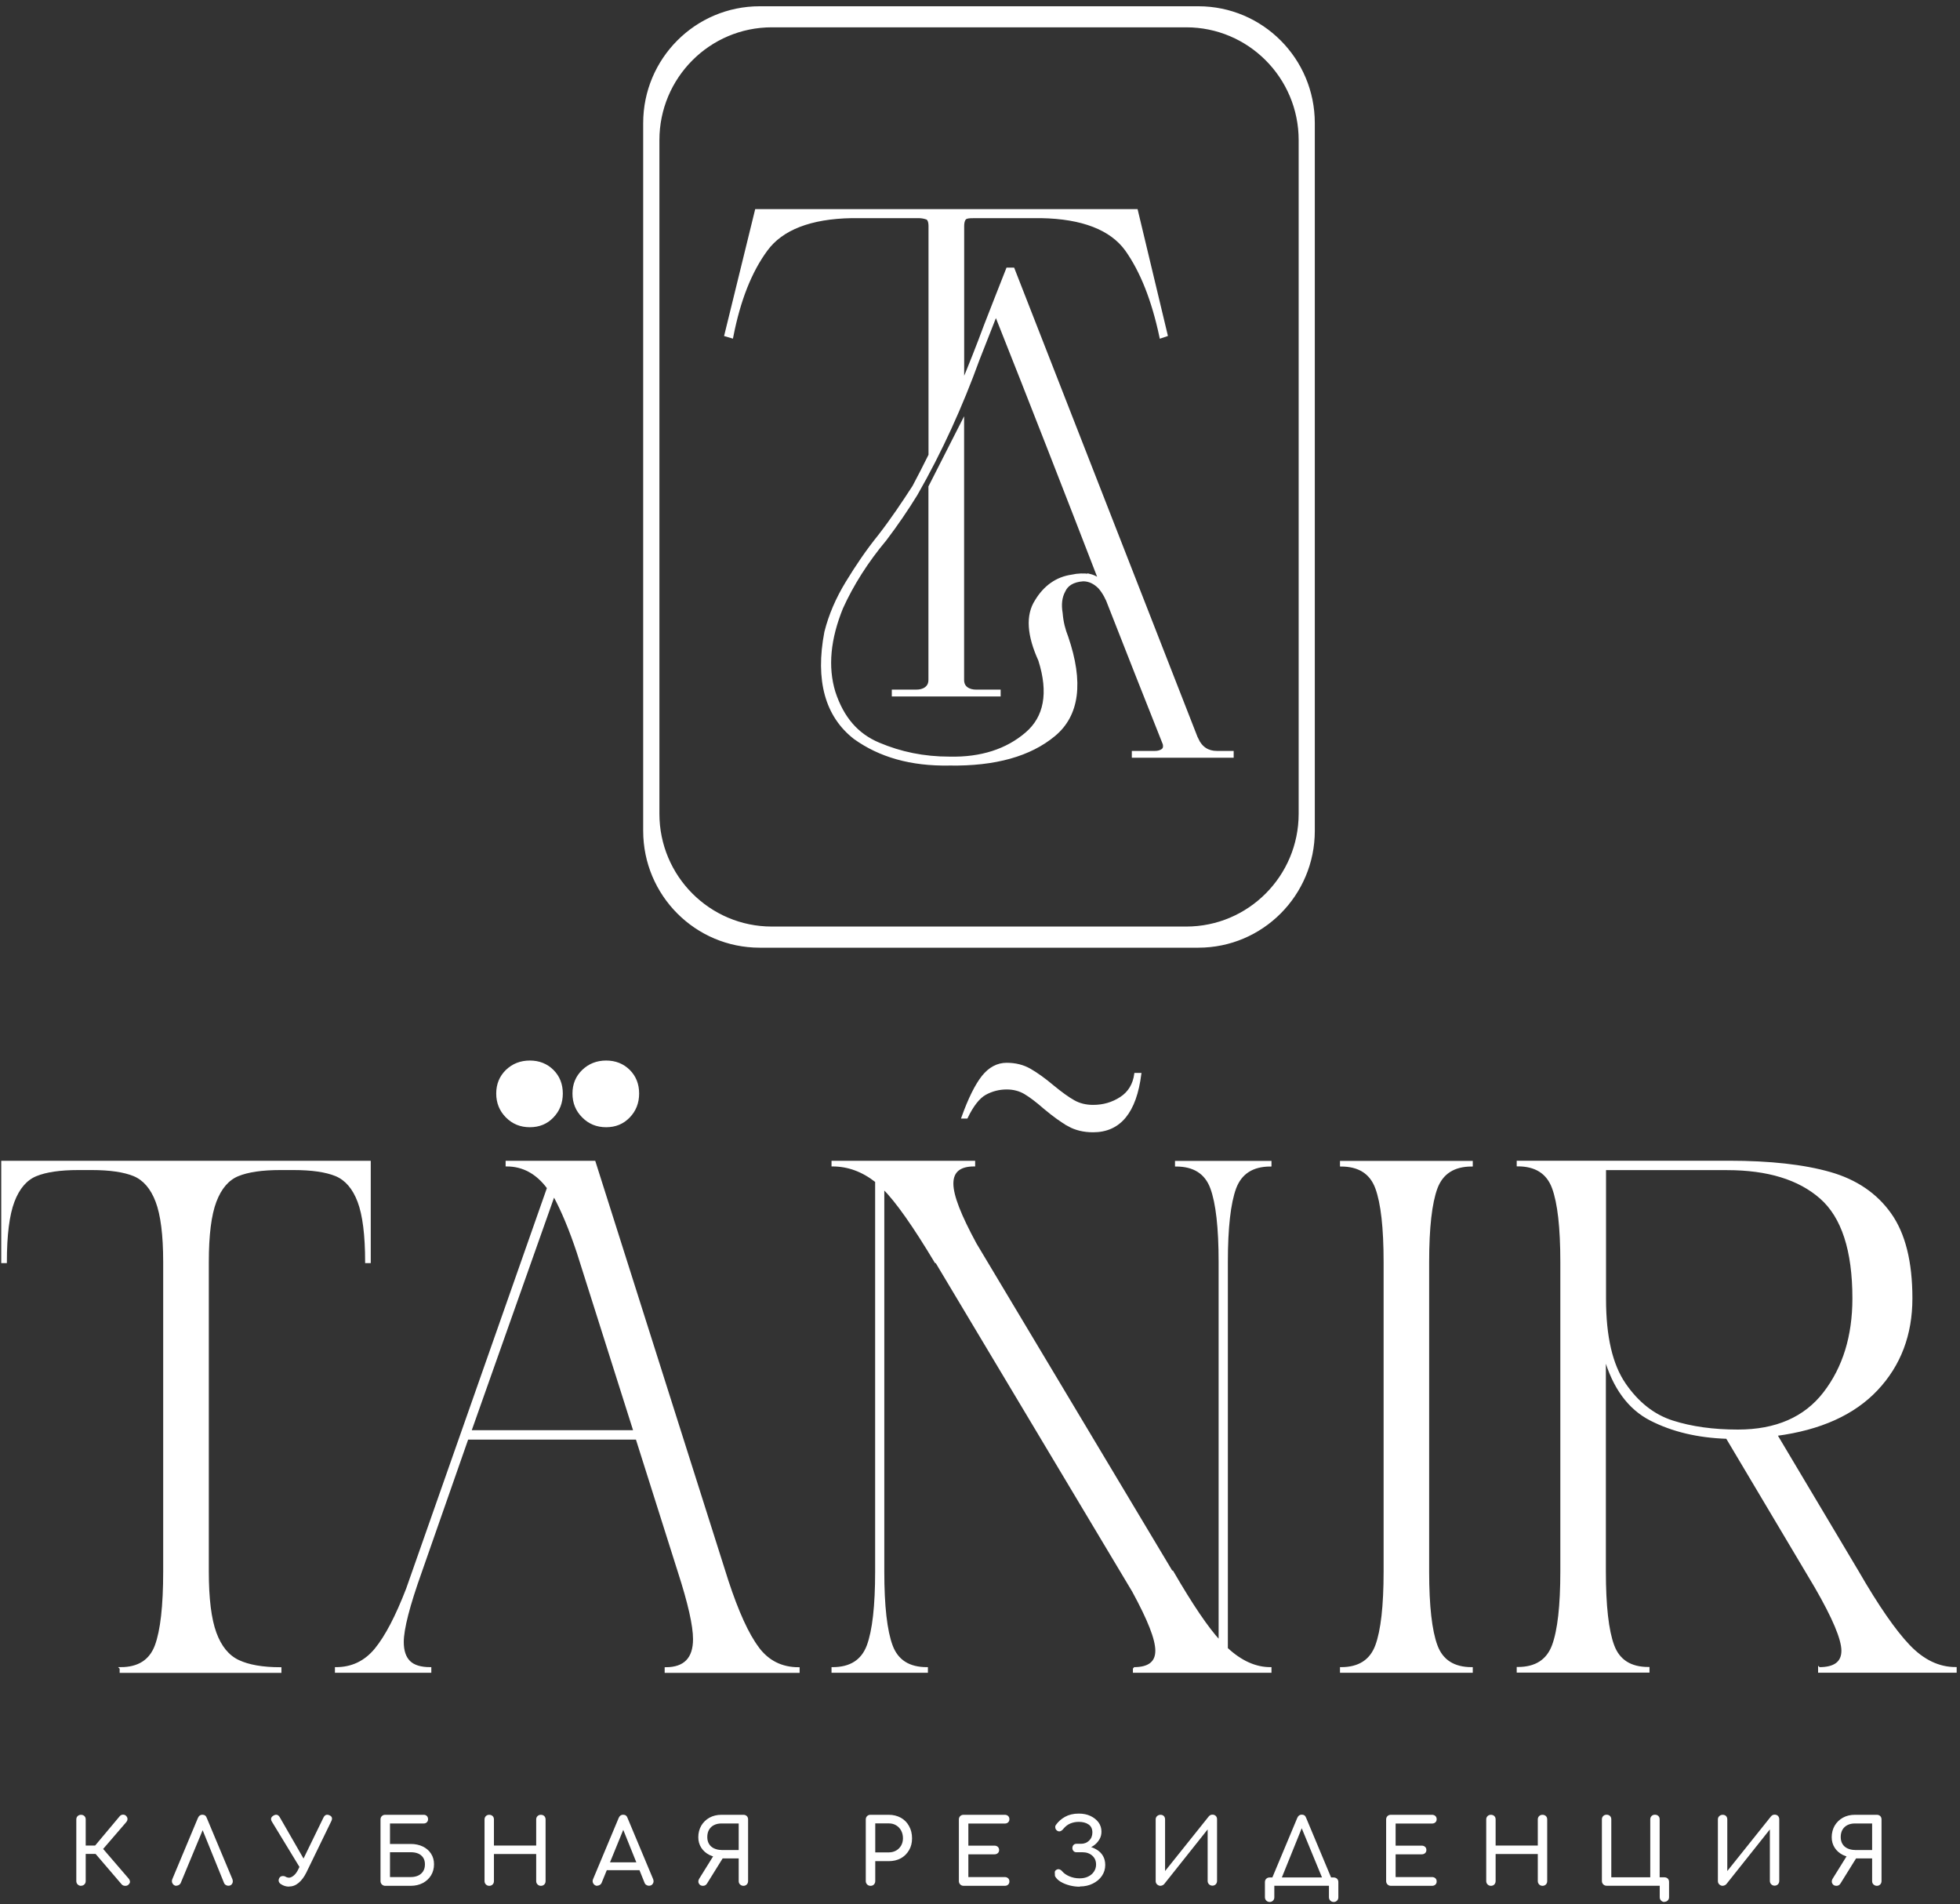 <?xml version="1.0" encoding="UTF-8"?> <svg xmlns="http://www.w3.org/2000/svg" width="244" height="237" viewBox="0 0 244 237" fill="none"><rect x="0" y="0" width="244" height="237" fill="#333333" stroke="none"/><path d="M15.01 207.62C17.24 207.62 18.7 206.69 19.4 204.82C20.09 202.95 20.44 199.88 20.44 195.6V157.08C20.44 153.71 20.12 151.19 19.49 149.53C18.86 147.87 17.92 146.79 16.69 146.27C15.45 145.76 13.69 145.5 11.4 145.5H9.77C7.48 145.5 5.72 145.76 4.48 146.27C3.24 146.78 2.31 147.87 1.68 149.53C1.05 151.19 0.73 153.7 0.73 157.08H0.28V144.6H46.03V157.08H45.58C45.58 153.71 45.26 151.19 44.63 149.53C44 147.87 43.06 146.79 41.83 146.27C40.59 145.76 38.83 145.5 36.54 145.5H34.91C32.62 145.5 30.86 145.76 29.62 146.27C28.38 146.78 27.45 147.87 26.82 149.53C26.19 151.19 25.87 153.7 25.87 157.08V195.6C25.87 198.98 26.19 201.52 26.82 203.24C27.45 204.96 28.4 206.12 29.67 206.72C30.94 207.32 32.68 207.63 34.91 207.63V208.08H15.02V207.63L15.01 207.62Z" fill="white" stroke="white" stroke-width="0.25" stroke-miterlimit="10"></path><path d="M94.36 205.09C93.09 203.4 91.83 200.63 90.56 196.77L74.01 144.6H63.07V145.05C65.12 145.05 66.84 145.99 68.22 147.85L50.68 197.76C49.35 201.2 48.04 203.7 46.75 205.27C45.45 206.84 43.81 207.62 41.82 207.62V208.07H53.57V207.62C52.36 207.62 51.49 207.35 50.95 206.81C50.41 206.27 50.14 205.45 50.14 204.37C50.14 202.74 50.89 199.82 52.4 195.6L58.19 179.05H79.26L84.5 195.6C85.77 199.52 86.4 202.32 86.4 204.01C86.4 206.42 85.22 207.63 82.87 207.63V208.08H99.42V207.63C97.31 207.63 95.62 206.79 94.36 205.1V205.09ZM58.55 178.14L68.95 148.75C69.97 150.62 70.97 153 71.93 155.89L78.98 178.13H58.54L58.55 178.14Z" fill="white" stroke="white" stroke-width="0.25" stroke-miterlimit="10"></path><path d="M63.07 138.99C62.29 138.21 61.9 137.24 61.9 136.1C61.9 134.96 62.29 134.01 63.07 133.25C63.85 132.5 64.82 132.12 65.96 132.12C67.1 132.12 68.05 132.5 68.81 133.25C69.56 134 69.94 134.95 69.94 136.1C69.94 137.25 69.56 138.21 68.81 138.99C68.06 139.78 67.11 140.17 65.96 140.17C64.81 140.17 63.85 139.78 63.07 138.99Z" fill="white" stroke="white" stroke-width="0.25" stroke-miterlimit="10"></path><path d="M72.571 133.25C73.351 132.5 74.321 132.12 75.461 132.12C76.601 132.12 77.551 132.5 78.311 133.25C79.061 134 79.441 134.95 79.441 136.1C79.441 137.25 79.061 138.21 78.311 138.99C77.551 139.78 76.611 140.17 75.461 140.17C74.311 140.17 73.351 139.78 72.571 138.99C71.781 138.21 71.391 137.24 71.391 136.1C71.391 134.96 71.781 134.01 72.571 133.25Z" fill="white" stroke="white" stroke-width="0.25" stroke-miterlimit="10"></path><path d="M141.151 207.62C143.021 207.62 143.951 206.9 143.951 205.45C143.951 204 142.991 201.59 141.061 198.04L116.561 157.08H116.471C113.761 152.56 111.591 149.48 109.961 147.86V195.6C109.961 199.88 110.311 202.96 111.001 204.82C111.691 206.69 113.151 207.62 115.391 207.62V208.07H103.641V207.62C105.871 207.62 107.331 206.69 108.031 204.82C108.721 202.95 109.071 199.88 109.071 195.6V147.04C107.381 145.71 105.571 145.05 103.641 145.05V144.6H121.271V145.05C119.461 145.05 118.561 145.8 118.561 147.31C118.561 148.82 119.521 151.26 121.451 154.82L145.861 195.6H145.951C148.361 199.76 150.321 202.65 151.831 204.28V157.08C151.831 152.8 151.481 149.73 150.791 147.86C150.101 145.99 148.631 145.06 146.401 145.06V144.61H158.161V145.06C155.931 145.06 154.471 146 153.771 147.86C153.081 149.73 152.731 152.8 152.731 157.08V205.18C154.481 206.81 156.291 207.62 158.161 207.62V208.07H141.161V207.62H141.151ZM133.061 140.08C132.181 139.6 131.181 138.87 130.031 137.91C129.071 137.07 128.251 136.45 127.591 136.06C126.931 135.67 126.171 135.47 125.331 135.47C124.371 135.47 123.481 135.7 122.661 136.15C121.851 136.6 121.081 137.58 120.351 139.09H119.811C120.651 136.74 121.501 135.04 122.341 133.98C123.181 132.93 124.181 132.4 125.321 132.4C126.401 132.4 127.371 132.64 128.211 133.12C129.051 133.6 130.021 134.29 131.101 135.2C132.121 136.04 132.981 136.66 133.681 137.05C134.371 137.44 135.171 137.64 136.081 137.64C137.351 137.64 138.491 137.31 139.521 136.64C140.541 135.98 141.151 134.98 141.331 133.66H141.961C141.361 138.42 139.401 140.8 136.081 140.8C134.931 140.8 133.921 140.56 133.051 140.08H133.061Z" fill="white" stroke="white" stroke-width="0.25" stroke-miterlimit="10"></path><path d="M166.94 207.62C169.17 207.62 170.63 206.69 171.33 204.82C172.02 202.95 172.37 199.88 172.37 195.6V157.08C172.37 152.8 172.02 149.73 171.33 147.86C170.64 145.99 169.17 145.06 166.94 145.06V144.61H183.22V145.06C180.99 145.06 179.53 146 178.83 147.86C178.14 149.73 177.79 152.8 177.79 157.08V195.6C177.79 199.88 178.14 202.96 178.83 204.82C179.52 206.69 180.99 207.62 183.22 207.62V208.07H166.94V207.62Z" fill="white" stroke="white" stroke-width="0.25" stroke-miterlimit="10"></path><path d="M226.47 207.62C228.4 207.62 229.36 206.9 229.36 205.45C229.36 204 228.24 201.35 226.01 197.49L214.98 178.95C211.36 178.83 208.2 178.08 205.49 176.69C202.78 175.3 200.88 172.71 199.79 168.91V195.58C199.79 199.86 200.14 202.94 200.83 204.8C201.52 206.67 202.98 207.6 205.22 207.6V208.05H188.94V207.6C191.17 207.6 192.63 206.67 193.33 204.8C194.02 202.93 194.37 199.86 194.37 195.58V157.06C194.37 152.78 194.02 149.71 193.33 147.84C192.64 145.97 191.17 145.04 188.94 145.04V144.59H215.25C220.37 144.59 224.56 145.06 227.82 145.99C231.08 146.92 233.58 148.63 235.33 151.1C237.08 153.57 237.95 157.07 237.95 161.59C237.95 166.11 236.52 169.89 233.65 172.94C230.79 175.98 226.61 177.87 221.13 178.59L231.26 195.59C233.73 199.87 235.86 202.95 237.63 204.81C239.41 206.68 241.35 207.61 243.46 207.61V208.06H226.46V207.61L226.47 207.62ZM202.24 172.22C203.87 174.6 205.86 176.17 208.21 176.92C210.56 177.67 213.27 178.05 216.35 178.05C221.11 178.05 224.7 176.48 227.11 173.35C229.52 170.22 230.73 166.3 230.73 161.6C230.73 155.63 229.37 151.46 226.66 149.08C223.95 146.7 220.06 145.51 215 145.51H199.81V161.7C199.81 166.34 200.62 169.85 202.25 172.23L202.24 172.22Z" fill="white" stroke="white" stroke-width="0.25" stroke-miterlimit="10"></path><path d="M120.301 85.74C119.951 85.48 119.771 85.13 119.771 84.6V52.85L115.831 60.6V84.59C115.831 85.12 115.651 85.47 115.301 85.73C114.951 85.99 114.511 86.08 114.071 86.08H111.271V86.43H124.321V86.08H121.521C121.081 86.08 120.641 85.99 120.291 85.73L120.301 85.74Z" fill="white" stroke="white" stroke-width="0.5" stroke-miterlimit="10"></path><path d="M148.94 92.05L126.08 33.56H125.47C124.59 35.76 123.72 38.04 122.75 40.5C121.8 43.06 120.81 45.57 119.78 48.03V28.13C119.78 27.52 119.96 27.08 120.31 26.99C120.57 26.9 121.01 26.9 121.45 26.9H129.6C134.77 26.99 138.36 28.39 140.28 31.03C142.21 33.75 143.61 37.35 144.57 41.83L145.1 41.65L141.42 26.28H94.21L90.44 41.65L91.05 41.83C91.93 37.35 93.33 33.75 95.34 31.03C97.27 28.4 100.86 26.99 106.03 26.9H114.35C114.79 26.9 115.14 26.99 115.4 27.08C115.66 27.17 115.84 27.52 115.84 28.13V56.66C115.18 57.99 114.51 59.31 113.82 60.6C112.51 62.62 111.1 64.73 109.53 66.75C108.04 68.59 106.73 70.53 105.5 72.55C104.27 74.57 103.4 76.59 102.87 78.7C101.73 84.67 102.96 89.06 106.46 91.78C109.53 93.98 113.38 95.12 118.2 95.03C123.89 95.12 128.19 93.89 131.16 91.43C134.14 88.97 134.66 84.93 132.74 79.31C132.39 78.43 132.13 77.47 132.04 76.32C131.86 75.27 131.95 74.3 132.39 73.51C132.74 72.72 133.53 72.19 134.84 72.1C135.63 72.1 136.33 72.45 136.94 73.07C137.47 73.68 137.9 74.48 138.17 75.27C140.45 81.07 142.72 86.86 145 92.57C145.09 93.01 145 93.27 144.74 93.45C144.48 93.63 144.13 93.71 143.78 93.71H141.15V94.06H153.33V93.71H151.49C150.35 93.71 149.48 93.18 148.95 92.04L148.94 92.05ZM135.63 71.68C134.93 71.59 134.23 71.59 133.44 71.77C131.6 72.03 130.11 73.09 129.06 74.84C127.92 76.6 128.1 79.06 129.5 82.13C130.81 86.26 130.2 89.33 127.84 91.35C125.39 93.46 122.15 94.51 118.21 94.42C114.97 94.42 112.08 93.81 109.36 92.66C106.64 91.52 104.81 89.41 103.75 86.16C102.79 83 103.14 79.49 104.71 75.62C106.02 72.72 107.86 69.82 110.14 67.1C111.54 65.26 112.86 63.32 113.99 61.48C117.06 56.12 119.6 50.5 121.7 44.71L123.98 38.91C128.45 50.15 132.83 61.39 137.21 72.72C136.86 72.19 136.33 71.84 135.63 71.67V71.68Z" fill="white" stroke="white" stroke-width="0.5" stroke-miterlimit="10"></path><path d="M149.18 1.03H94.57C86.7 1.03 80.32 7.43 80.32 15.32V103.41C80.32 111.3 86.7 117.7 94.57 117.7H149.18C157.05 117.7 163.43 111.3 163.43 103.41V15.32C163.43 7.43 157.05 1.03 149.18 1.03ZM161.92 101.28C161.92 109.17 155.54 115.57 147.67 115.57H96.09C88.22 115.57 81.84 109.17 81.84 101.28V17.44C81.84 9.55 88.22 3.15 96.09 3.15H147.67C155.54 3.15 161.92 9.55 161.92 17.44V101.28Z" fill="white" stroke="white" stroke-width="0.5" stroke-miterlimit="10"></path><path d="M10.09 234.71C9.92 234.71 9.78 234.65 9.67 234.54C9.56 234.43 9.5 234.29 9.5 234.12V226.45C9.5 226.28 9.56 226.13 9.67 226.03C9.78 225.92 9.92 225.87 10.09 225.87C10.26 225.87 10.4 225.93 10.51 226.03C10.62 226.14 10.67 226.28 10.67 226.45V229.7H12.53V230.74H10.67V234.11C10.67 234.28 10.62 234.42 10.51 234.53C10.4 234.64 10.26 234.7 10.09 234.7V234.71ZM16 234.56C15.89 234.67 15.75 234.72 15.57 234.71C15.39 234.71 15.24 234.64 15.14 234.52L11.43 230.19L14.9 226.05C15.01 225.92 15.14 225.86 15.31 225.85C15.48 225.85 15.62 225.91 15.72 226.03C15.83 226.15 15.88 226.28 15.87 226.41C15.87 226.54 15.81 226.67 15.71 226.79L12.84 230.12L16 233.79C16.11 233.91 16.16 234.04 16.18 234.17C16.2 234.3 16.13 234.43 16 234.56Z" fill="white"></path><path d="M21.98 234.71C21.77 234.71 21.61 234.62 21.49 234.44C21.38 234.26 21.37 234.07 21.46 233.86L24.64 226.26C24.75 226 24.94 225.86 25.19 225.86C25.46 225.86 25.65 225.99 25.74 226.26L28.93 233.88C29.01 234.09 29 234.28 28.9 234.45C28.8 234.62 28.64 234.7 28.42 234.7C28.31 234.7 28.2 234.67 28.1 234.6C28 234.54 27.92 234.45 27.88 234.33L25.05 227.35H25.41L22.51 234.33C22.46 234.45 22.38 234.54 22.28 234.6C22.18 234.66 22.07 234.69 21.97 234.69L21.98 234.71Z" fill="white"></path><path d="M37.62 232.92L33.84 226.71C33.66 226.4 33.73 226.15 34.06 225.96C34.38 225.78 34.63 225.85 34.82 226.16L38.37 232.33L37.63 232.91L37.62 232.92ZM35.97 234.81C35.62 234.81 35.29 234.71 34.97 234.5C34.83 234.41 34.74 234.29 34.7 234.15C34.67 234.01 34.7 233.87 34.77 233.74C34.85 233.6 34.97 233.52 35.12 233.5C35.27 233.47 35.43 233.5 35.6 233.6C35.65 233.63 35.71 233.66 35.78 233.67C35.85 233.69 35.91 233.7 35.96 233.7C36.16 233.7 36.37 233.6 36.59 233.41C36.81 233.22 37 232.95 37.16 232.6L40.27 226.21C40.44 225.88 40.68 225.78 41.01 225.93C41.34 226.07 41.41 226.32 41.25 226.65L38.14 233.05C37.87 233.6 37.55 234.03 37.18 234.34C36.81 234.65 36.41 234.8 35.97 234.8V234.81Z" fill="white"></path><path d="M47.96 234.71C47.79 234.71 47.65 234.65 47.54 234.54C47.43 234.43 47.37 234.29 47.37 234.12V226.45C47.37 226.28 47.43 226.13 47.54 226.03C47.65 225.92 47.79 225.87 47.96 225.87H52.76C52.91 225.87 53.04 225.92 53.14 226.02C53.24 226.12 53.29 226.26 53.29 226.42C53.29 226.57 53.24 226.7 53.14 226.8C53.04 226.9 52.91 226.95 52.76 226.95H48.55V229.5H51.13C51.7 229.5 52.2 229.61 52.64 229.82C53.08 230.04 53.42 230.33 53.66 230.71C53.91 231.09 54.03 231.53 54.03 232.03C54.03 232.53 53.91 233.01 53.66 233.41C53.42 233.81 53.07 234.13 52.64 234.36C52.2 234.59 51.7 234.71 51.13 234.71H47.96ZM48.55 233.62H51.13C51.48 233.62 51.78 233.56 52.05 233.44C52.31 233.32 52.52 233.14 52.67 232.91C52.82 232.68 52.9 232.39 52.9 232.04C52.9 231.69 52.82 231.41 52.67 231.19C52.52 230.97 52.31 230.8 52.05 230.69C51.79 230.58 51.48 230.53 51.13 230.53H48.55V233.63V233.62Z" fill="white"></path><path d="M60.91 234.71C60.74 234.71 60.6 234.65 60.49 234.54C60.38 234.43 60.32 234.29 60.32 234.12V226.45C60.32 226.28 60.38 226.13 60.49 226.03C60.6 225.92 60.74 225.87 60.91 225.87C61.08 225.87 61.22 225.93 61.33 226.03C61.44 226.14 61.49 226.28 61.49 226.45V229.7H66.75V226.45C66.75 226.28 66.81 226.13 66.92 226.03C67.03 225.92 67.17 225.87 67.34 225.87C67.51 225.87 67.65 225.93 67.76 226.03C67.86 226.14 67.92 226.28 67.92 226.45V234.12C67.92 234.29 67.87 234.43 67.76 234.54C67.65 234.65 67.51 234.71 67.34 234.71C67.17 234.71 67.03 234.65 66.92 234.54C66.81 234.43 66.75 234.29 66.75 234.12V230.75H61.49V234.12C61.49 234.29 61.44 234.43 61.33 234.54C61.22 234.65 61.08 234.71 60.91 234.71Z" fill="white"></path><path d="M74.36 234.71C74.15 234.71 73.99 234.62 73.87 234.44C73.76 234.26 73.74 234.07 73.84 233.86L77.02 226.26C77.13 226 77.32 225.86 77.57 225.86C77.84 225.86 78.03 225.99 78.12 226.26L81.31 233.88C81.39 234.09 81.38 234.28 81.27 234.45C81.16 234.62 81 234.7 80.78 234.7C80.67 234.7 80.56 234.67 80.46 234.6C80.36 234.54 80.28 234.45 80.24 234.33L77.43 227.35H77.75L74.9 234.33C74.85 234.45 74.77 234.54 74.67 234.6C74.57 234.66 74.46 234.69 74.36 234.69V234.71ZM74.96 232.76L75.41 231.79H79.85L80.3 232.76H74.95H74.96Z" fill="white"></path><path d="M92.55 234.71C92.39 234.71 92.25 234.65 92.13 234.54C92.01 234.43 91.96 234.29 91.96 234.12V231.3H89.82V231.19C89.25 231.19 88.75 231.08 88.32 230.87C87.89 230.65 87.54 230.35 87.3 229.97C87.05 229.58 86.93 229.15 86.93 228.66C86.93 228.12 87.06 227.64 87.3 227.22C87.55 226.8 87.89 226.47 88.32 226.23C88.75 225.99 89.26 225.87 89.82 225.87H92.55C92.72 225.87 92.87 225.93 92.97 226.03C93.08 226.14 93.13 226.28 93.13 226.45V234.12C93.13 234.29 93.07 234.43 92.97 234.54C92.86 234.65 92.72 234.71 92.55 234.71ZM87.51 234.71C87.27 234.71 87.1 234.61 87 234.42C86.9 234.23 86.92 234.02 87.06 233.8L88.92 230.81L90.06 231.14L88.02 234.42C87.96 234.52 87.89 234.59 87.8 234.64C87.71 234.69 87.62 234.71 87.51 234.71ZM89.82 230.26H91.96V226.95H89.82C89.48 226.95 89.18 227.01 88.91 227.14C88.64 227.27 88.43 227.46 88.28 227.71C88.13 227.96 88.05 228.27 88.05 228.64C88.05 228.99 88.13 229.28 88.28 229.52C88.43 229.76 88.64 229.94 88.91 230.06C89.18 230.18 89.48 230.25 89.82 230.25V230.26Z" fill="white"></path><path d="M108.37 234.71C108.2 234.71 108.06 234.65 107.95 234.54C107.84 234.43 107.78 234.29 107.78 234.12V226.45C107.78 226.28 107.84 226.13 107.95 226.03C108.06 225.92 108.2 225.87 108.37 225.87H110.64C111.21 225.87 111.71 226 112.15 226.24C112.59 226.49 112.93 226.83 113.17 227.28C113.42 227.72 113.54 228.23 113.54 228.8C113.54 229.37 113.42 229.84 113.17 230.27C112.92 230.7 112.58 231.04 112.15 231.28C111.71 231.52 111.21 231.64 110.64 231.64H108.96V234.12C108.96 234.29 108.9 234.43 108.8 234.54C108.7 234.65 108.55 234.71 108.38 234.71H108.37ZM108.96 230.55H110.64C110.99 230.55 111.29 230.47 111.56 230.32C111.82 230.17 112.03 229.96 112.18 229.7C112.33 229.44 112.41 229.13 112.41 228.79C112.41 228.43 112.33 228.11 112.18 227.83C112.03 227.55 111.82 227.34 111.56 227.18C111.3 227.02 110.99 226.94 110.64 226.94H108.96V230.54V230.55Z" fill="white"></path><path d="M119.96 234.71C119.79 234.71 119.65 234.65 119.54 234.54C119.43 234.43 119.37 234.29 119.37 234.12V226.45C119.37 226.28 119.43 226.13 119.54 226.03C119.65 225.92 119.79 225.87 119.96 225.87H125.08C125.25 225.87 125.39 225.92 125.5 226.02C125.61 226.12 125.66 226.26 125.66 226.42C125.66 226.58 125.61 226.71 125.5 226.81C125.4 226.91 125.26 226.96 125.08 226.96H120.55V229.71H123.8C123.97 229.71 124.11 229.76 124.22 229.86C124.32 229.96 124.38 230.09 124.38 230.25C124.38 230.41 124.33 230.54 124.22 230.64C124.11 230.74 123.97 230.79 123.8 230.79H120.55V233.62H125.08C125.25 233.62 125.39 233.67 125.5 233.77C125.61 233.87 125.66 234 125.66 234.16C125.66 234.33 125.61 234.46 125.5 234.56C125.4 234.66 125.26 234.71 125.08 234.71H119.96Z" fill="white"></path><path d="M134.42 234.82C134 234.82 133.59 234.77 133.16 234.66C132.74 234.55 132.36 234.4 132.03 234.2C131.7 234 131.47 233.76 131.33 233.49C131.33 233.35 131.32 233.2 131.31 233.06C131.3 232.92 131.36 232.81 131.49 232.73C131.62 232.65 131.75 232.62 131.88 232.66C132.01 232.7 132.13 232.78 132.23 232.9C132.43 233.14 132.72 233.35 133.11 233.52C133.5 233.69 133.93 233.78 134.4 233.78C134.8 233.78 135.15 233.71 135.46 233.56C135.77 233.41 136.01 233.21 136.18 232.95C136.36 232.69 136.45 232.39 136.45 232.06C136.45 231.6 136.29 231.23 135.97 230.95C135.65 230.67 135.24 230.53 134.74 230.53H133.99C133.85 230.53 133.73 230.48 133.64 230.38C133.55 230.28 133.5 230.16 133.5 230.02C133.5 229.86 133.54 229.73 133.64 229.63C133.73 229.53 133.85 229.48 133.99 229.48H134.57C134.97 229.48 135.31 229.35 135.58 229.09C135.85 228.83 135.99 228.49 135.99 228.07C135.99 227.62 135.83 227.28 135.51 227.07C135.19 226.85 134.78 226.75 134.29 226.75C133.92 226.75 133.57 226.82 133.25 226.95C132.93 227.08 132.65 227.3 132.41 227.58C132.28 227.75 132.15 227.86 132.01 227.91C131.87 227.96 131.73 227.94 131.59 227.84C131.49 227.76 131.41 227.66 131.38 227.52C131.35 227.38 131.36 227.25 131.45 227.13C131.74 226.72 132.12 226.38 132.59 226.12C133.06 225.86 133.63 225.72 134.29 225.72C134.85 225.72 135.34 225.82 135.76 226.02C136.18 226.22 136.51 226.49 136.76 226.82C137 227.16 137.12 227.54 137.12 227.96C137.12 228.3 137.05 228.6 136.9 228.87C136.75 229.14 136.57 229.36 136.35 229.55C136.13 229.74 135.89 229.88 135.65 229.97C135.41 230.06 135.2 230.11 135.02 230.11V229.75C135.22 229.75 135.47 229.79 135.76 229.87C136.05 229.95 136.33 230.08 136.61 230.26C136.89 230.44 137.13 230.68 137.31 230.99C137.49 231.3 137.59 231.67 137.59 232.12C137.59 232.62 137.45 233.07 137.18 233.47C136.91 233.87 136.53 234.19 136.05 234.43C135.57 234.67 135.04 234.79 134.43 234.79L134.42 234.82Z" fill="white"></path><path d="M144.48 234.71C144.32 234.71 144.17 234.65 144.05 234.54C143.93 234.43 143.87 234.29 143.87 234.12V226.45C143.87 226.28 143.93 226.13 144.05 226.03C144.17 225.92 144.31 225.87 144.48 225.87C144.65 225.87 144.79 225.93 144.89 226.03C144.99 226.14 145.04 226.28 145.04 226.45V232.87L150.48 226.07C150.6 225.93 150.75 225.85 150.93 225.85C151.11 225.85 151.25 225.91 151.35 226.01C151.46 226.12 151.51 226.26 151.51 226.43V234.1C151.51 234.27 151.45 234.41 151.35 234.52C151.24 234.63 151.1 234.69 150.93 234.69C150.77 234.69 150.63 234.63 150.51 234.52C150.4 234.41 150.34 234.27 150.34 234.1V227.69L144.93 234.49C144.88 234.55 144.81 234.6 144.73 234.64C144.65 234.68 144.56 234.7 144.48 234.7V234.71Z" fill="white"></path><path d="M158.06 236.72C157.89 236.72 157.75 236.66 157.64 236.55C157.53 236.44 157.47 236.3 157.47 236.13V234.25C157.47 234.08 157.53 233.93 157.64 233.83C157.75 233.72 157.89 233.67 158.06 233.67H166.03C166.2 233.67 166.34 233.73 166.45 233.83C166.56 233.94 166.61 234.08 166.61 234.25V236.13C166.61 236.3 166.56 236.44 166.45 236.55C166.34 236.66 166.2 236.72 166.03 236.72C165.86 236.72 165.72 236.66 165.61 236.55C165.5 236.44 165.44 236.3 165.44 236.13V234.7H158.64V236.13C158.64 236.3 158.59 236.44 158.48 236.55C158.37 236.66 158.23 236.72 158.06 236.72ZM159.33 234.34L158.32 233.85L161.5 226.25C161.61 225.99 161.8 225.85 162.05 225.85C162.32 225.85 162.51 225.98 162.6 226.25L165.79 233.87L164.85 234.33L161.97 227.35H162.13L159.31 234.33L159.33 234.34Z" fill="white"></path><path d="M173.15 234.71C172.98 234.71 172.84 234.65 172.73 234.54C172.62 234.43 172.56 234.29 172.56 234.12V226.45C172.56 226.28 172.62 226.13 172.73 226.03C172.84 225.92 172.98 225.87 173.15 225.87H178.27C178.44 225.87 178.58 225.92 178.69 226.02C178.8 226.12 178.85 226.26 178.85 226.42C178.85 226.58 178.8 226.71 178.69 226.81C178.58 226.91 178.44 226.96 178.27 226.96H173.74V229.71H176.99C177.16 229.71 177.3 229.76 177.41 229.86C177.52 229.96 177.57 230.09 177.57 230.25C177.57 230.41 177.52 230.54 177.41 230.64C177.3 230.74 177.16 230.79 176.99 230.79H173.74V233.62H178.27C178.44 233.62 178.58 233.67 178.69 233.77C178.8 233.87 178.85 234 178.85 234.16C178.85 234.33 178.8 234.46 178.69 234.56C178.58 234.66 178.44 234.71 178.27 234.71H173.15Z" fill="white"></path><path d="M185.61 234.71C185.44 234.71 185.3 234.65 185.19 234.54C185.08 234.43 185.02 234.29 185.02 234.12V226.45C185.02 226.28 185.08 226.13 185.19 226.03C185.3 225.92 185.44 225.87 185.61 225.87C185.78 225.87 185.93 225.93 186.03 226.03C186.14 226.14 186.19 226.28 186.19 226.45V229.7H191.44V226.45C191.44 226.28 191.5 226.13 191.61 226.03C191.72 225.92 191.86 225.87 192.03 225.87C192.2 225.87 192.34 225.93 192.45 226.03C192.56 226.14 192.61 226.28 192.61 226.45V234.12C192.61 234.29 192.56 234.43 192.45 234.54C192.34 234.65 192.2 234.71 192.03 234.71C191.86 234.71 191.72 234.65 191.61 234.54C191.5 234.43 191.44 234.29 191.44 234.12V230.75H186.19V234.12C186.19 234.29 186.13 234.43 186.03 234.54C185.93 234.65 185.78 234.71 185.61 234.71Z" fill="white"></path><path d="M207.21 236.72C207.04 236.72 206.9 236.66 206.79 236.55C206.68 236.44 206.62 236.3 206.62 236.13V234.7H200.01C199.84 234.7 199.7 234.64 199.59 234.53C199.48 234.42 199.42 234.28 199.42 234.11V226.44C199.42 226.27 199.48 226.12 199.59 226.02C199.7 225.91 199.84 225.86 200.01 225.86C200.18 225.86 200.33 225.92 200.43 226.02C200.54 226.13 200.59 226.27 200.59 226.44V233.65H205.44V226.44C205.44 226.27 205.5 226.12 205.61 226.02C205.72 225.91 205.86 225.86 206.03 225.86C206.2 225.86 206.35 225.92 206.45 226.02C206.56 226.13 206.61 226.27 206.61 226.44V233.65H207.2C207.37 233.65 207.52 233.71 207.62 233.81C207.73 233.92 207.78 234.06 207.78 234.23V236.11C207.78 236.28 207.73 236.42 207.62 236.53C207.51 236.64 207.37 236.7 207.2 236.7L207.21 236.72Z" fill="white"></path><path d="M214.47 234.71C214.3 234.71 214.16 234.65 214.04 234.54C213.92 234.43 213.86 234.29 213.86 234.12V226.45C213.86 226.28 213.92 226.13 214.04 226.03C214.16 225.92 214.3 225.87 214.47 225.87C214.64 225.87 214.78 225.93 214.88 226.03C214.98 226.14 215.03 226.28 215.03 226.45V232.87L220.47 226.07C220.59 225.93 220.74 225.85 220.92 225.85C221.1 225.85 221.24 225.91 221.34 226.01C221.44 226.11 221.5 226.26 221.5 226.43V234.1C221.5 234.27 221.44 234.41 221.34 234.52C221.23 234.63 221.09 234.69 220.92 234.69C220.75 234.69 220.61 234.63 220.5 234.52C220.39 234.41 220.33 234.27 220.33 234.1V227.69L214.92 234.49C214.87 234.55 214.8 234.6 214.72 234.64C214.64 234.68 214.55 234.7 214.47 234.7V234.71Z" fill="white"></path><path d="M233.65 234.71C233.49 234.71 233.35 234.65 233.23 234.54C233.11 234.43 233.06 234.29 233.06 234.12V231.3H230.92V231.19C230.35 231.19 229.85 231.08 229.42 230.87C228.99 230.65 228.64 230.35 228.4 229.97C228.15 229.58 228.03 229.15 228.03 228.66C228.03 228.12 228.16 227.64 228.4 227.22C228.65 226.8 228.99 226.47 229.42 226.23C229.85 225.99 230.36 225.87 230.92 225.87H233.65C233.82 225.87 233.97 225.93 234.07 226.03C234.18 226.14 234.23 226.28 234.23 226.45V234.12C234.23 234.29 234.17 234.43 234.07 234.54C233.96 234.65 233.82 234.71 233.65 234.71ZM228.61 234.71C228.37 234.71 228.2 234.61 228.1 234.42C228 234.23 228.02 234.02 228.16 233.8L230.02 230.81L231.16 231.14L229.12 234.42C229.06 234.52 228.99 234.59 228.9 234.64C228.81 234.69 228.72 234.71 228.61 234.71ZM230.92 230.26H233.06V226.95H230.92C230.58 226.95 230.28 227.01 230.01 227.14C229.74 227.27 229.53 227.46 229.38 227.71C229.23 227.96 229.15 228.27 229.15 228.64C229.15 228.99 229.23 229.28 229.38 229.52C229.53 229.76 229.74 229.94 230.01 230.06C230.28 230.18 230.58 230.25 230.92 230.25V230.26Z" fill="white"></path></svg> 